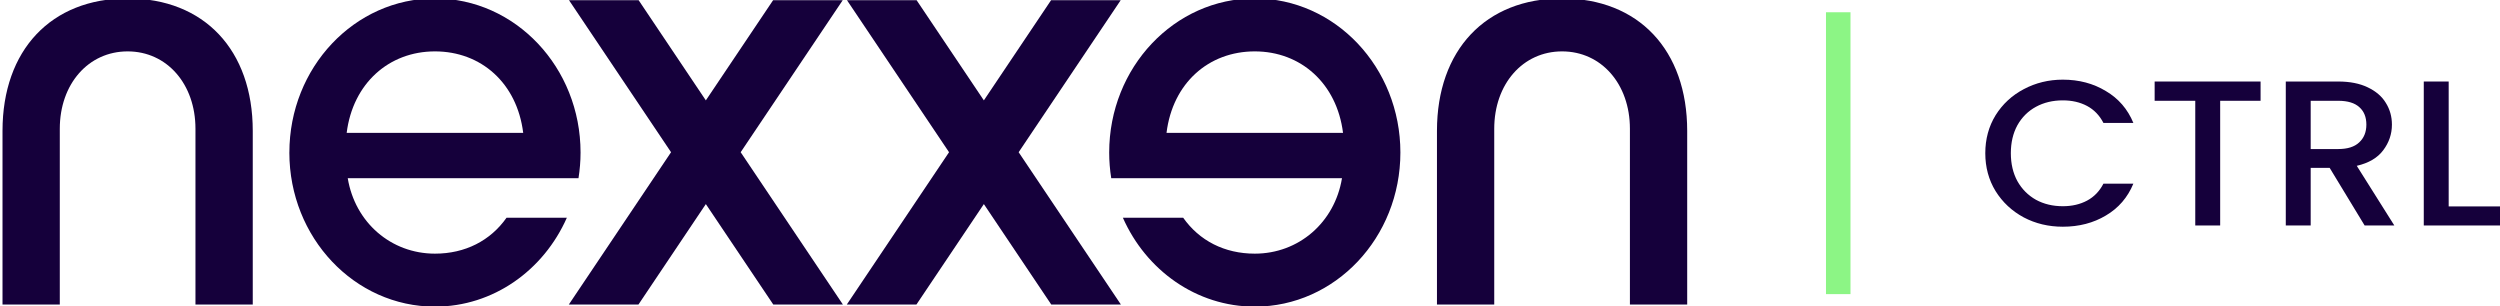 <svg width="204" height="25" viewBox="0 0 204 25" fill="none" xmlns="http://www.w3.org/2000/svg">
<g clip-path="url(#clip0_1154_41817)">
<path d="M117.256 10.678C117.256 4.085 121.221 -0.129 127.465 -0.129C133.71 -0.129 137.675 4.086 137.675 10.678V24.848H133.001V10.505C133.001 6.86 130.672 4.193 127.465 4.193C124.259 4.193 121.93 6.86 121.93 10.505V24.848H117.256V10.678Z" fill="#15003B"/>
<path d="M102.39 -0.129C95.829 -0.129 90.51 5.501 90.51 12.446C90.51 13.16 90.569 13.86 90.677 14.542H109.506C108.909 18.163 105.968 20.698 102.391 20.698C99.924 20.698 97.867 19.641 96.546 17.765H91.626C93.52 22.051 97.627 25.021 102.392 25.021C108.953 25.021 114.272 19.391 114.272 12.446C114.272 5.501 108.953 -0.129 102.392 -0.129H102.39ZM95.188 10.84C95.692 6.776 98.624 4.193 102.39 4.193C106.155 4.193 109.087 6.816 109.591 10.84H95.188Z" fill="#15003B"/>
<path d="M74.78 24.85L80.283 16.653L85.783 24.85H91.465L83.122 12.421L91.448 0.018H85.767L80.283 8.191L74.796 0.018H69.115L77.442 12.421L69.099 24.85H74.78Z" fill="#15003B"/>
<path d="M20.625 10.678C20.625 4.085 16.659 -0.129 10.415 -0.129C4.17 -0.129 0.205 4.086 0.205 10.678V24.848H4.879V10.505C4.879 6.86 7.208 4.193 10.415 4.193C13.621 4.193 15.95 6.86 15.95 10.505V24.848H20.625V10.678Z" fill="#15003B"/>
<path d="M23.611 12.446C23.611 19.391 28.93 25.021 35.491 25.021C40.255 25.021 44.362 22.051 46.256 17.765H41.336C40.015 19.641 37.958 20.698 35.492 20.698C31.915 20.698 28.974 18.163 28.376 14.542H47.205C47.313 13.859 47.373 13.16 47.373 12.446C47.373 5.501 42.054 -0.129 35.493 -0.129C28.932 -0.129 23.613 5.501 23.613 12.446H23.611ZM28.289 10.84C28.793 6.816 31.726 4.193 35.491 4.193C39.256 4.193 42.188 6.776 42.693 10.84H28.289Z" fill="#15003B"/>
<path d="M63.1 24.85L57.597 16.653L52.097 24.85H46.416L54.758 12.421L46.432 0.018H52.113L57.597 8.191L63.085 0.018H68.765L60.439 12.421L68.781 24.85H63.1Z" fill="#15003B"/>
</g>
<path d="M150 24L150 1" stroke="#8CF585" stroke-width="2"/>
<path d="M162 12.5C162 11.351 162.279 10.32 162.838 9.407C163.408 8.494 164.174 7.785 165.137 7.277C166.111 6.759 167.174 6.5 168.327 6.5C169.645 6.5 170.816 6.81 171.837 7.43C172.871 8.038 173.62 8.906 174.083 10.032H171.641C171.321 9.413 170.875 8.951 170.305 8.646C169.734 8.342 169.075 8.19 168.327 8.19C167.507 8.19 166.776 8.365 166.135 8.714C165.493 9.063 164.988 9.565 164.62 10.218C164.263 10.872 164.085 11.632 164.085 12.5C164.085 13.368 164.263 14.128 164.62 14.782C164.988 15.435 165.493 15.942 166.135 16.303C166.776 16.652 167.507 16.827 168.327 16.827C169.075 16.827 169.734 16.675 170.305 16.37C170.875 16.066 171.321 15.604 171.641 14.985H174.083C173.62 16.111 172.871 16.979 171.837 17.587C170.816 18.196 169.645 18.5 168.327 18.5C167.162 18.5 166.099 18.247 165.137 17.739C164.174 17.221 163.408 16.506 162.838 15.593C162.279 14.68 162 13.649 162 12.5Z" fill="#15003B"/>
<path d="M184.463 6.652V8.224H181.166V18.399H179.134V8.224H175.819V6.652H184.463Z" fill="#15003B"/>
<path d="M192.954 18.399L190.102 13.7H188.552V18.399H186.52V6.652H190.797C191.748 6.652 192.55 6.81 193.203 7.125C193.869 7.441 194.362 7.863 194.682 8.393C195.015 8.923 195.181 9.514 195.181 10.168C195.181 10.934 194.944 11.632 194.469 12.263C194.005 12.883 193.286 13.306 192.312 13.531L195.377 18.399H192.954ZM188.552 12.162H190.797C191.558 12.162 192.128 11.982 192.508 11.621C192.9 11.261 193.096 10.776 193.096 10.168C193.096 9.559 192.906 9.086 192.526 8.748C192.146 8.399 191.57 8.224 190.797 8.224H188.552V12.162Z" fill="#15003B"/>
<path d="M199.812 16.844H204V18.399H197.78V6.652H199.812V16.844Z" fill="#15003B"/>
<defs>
<clipPath id="clip0_1154_41817">
<rect width="138" height="25" fill="white"/>
</clipPath>
</defs>
</svg>
